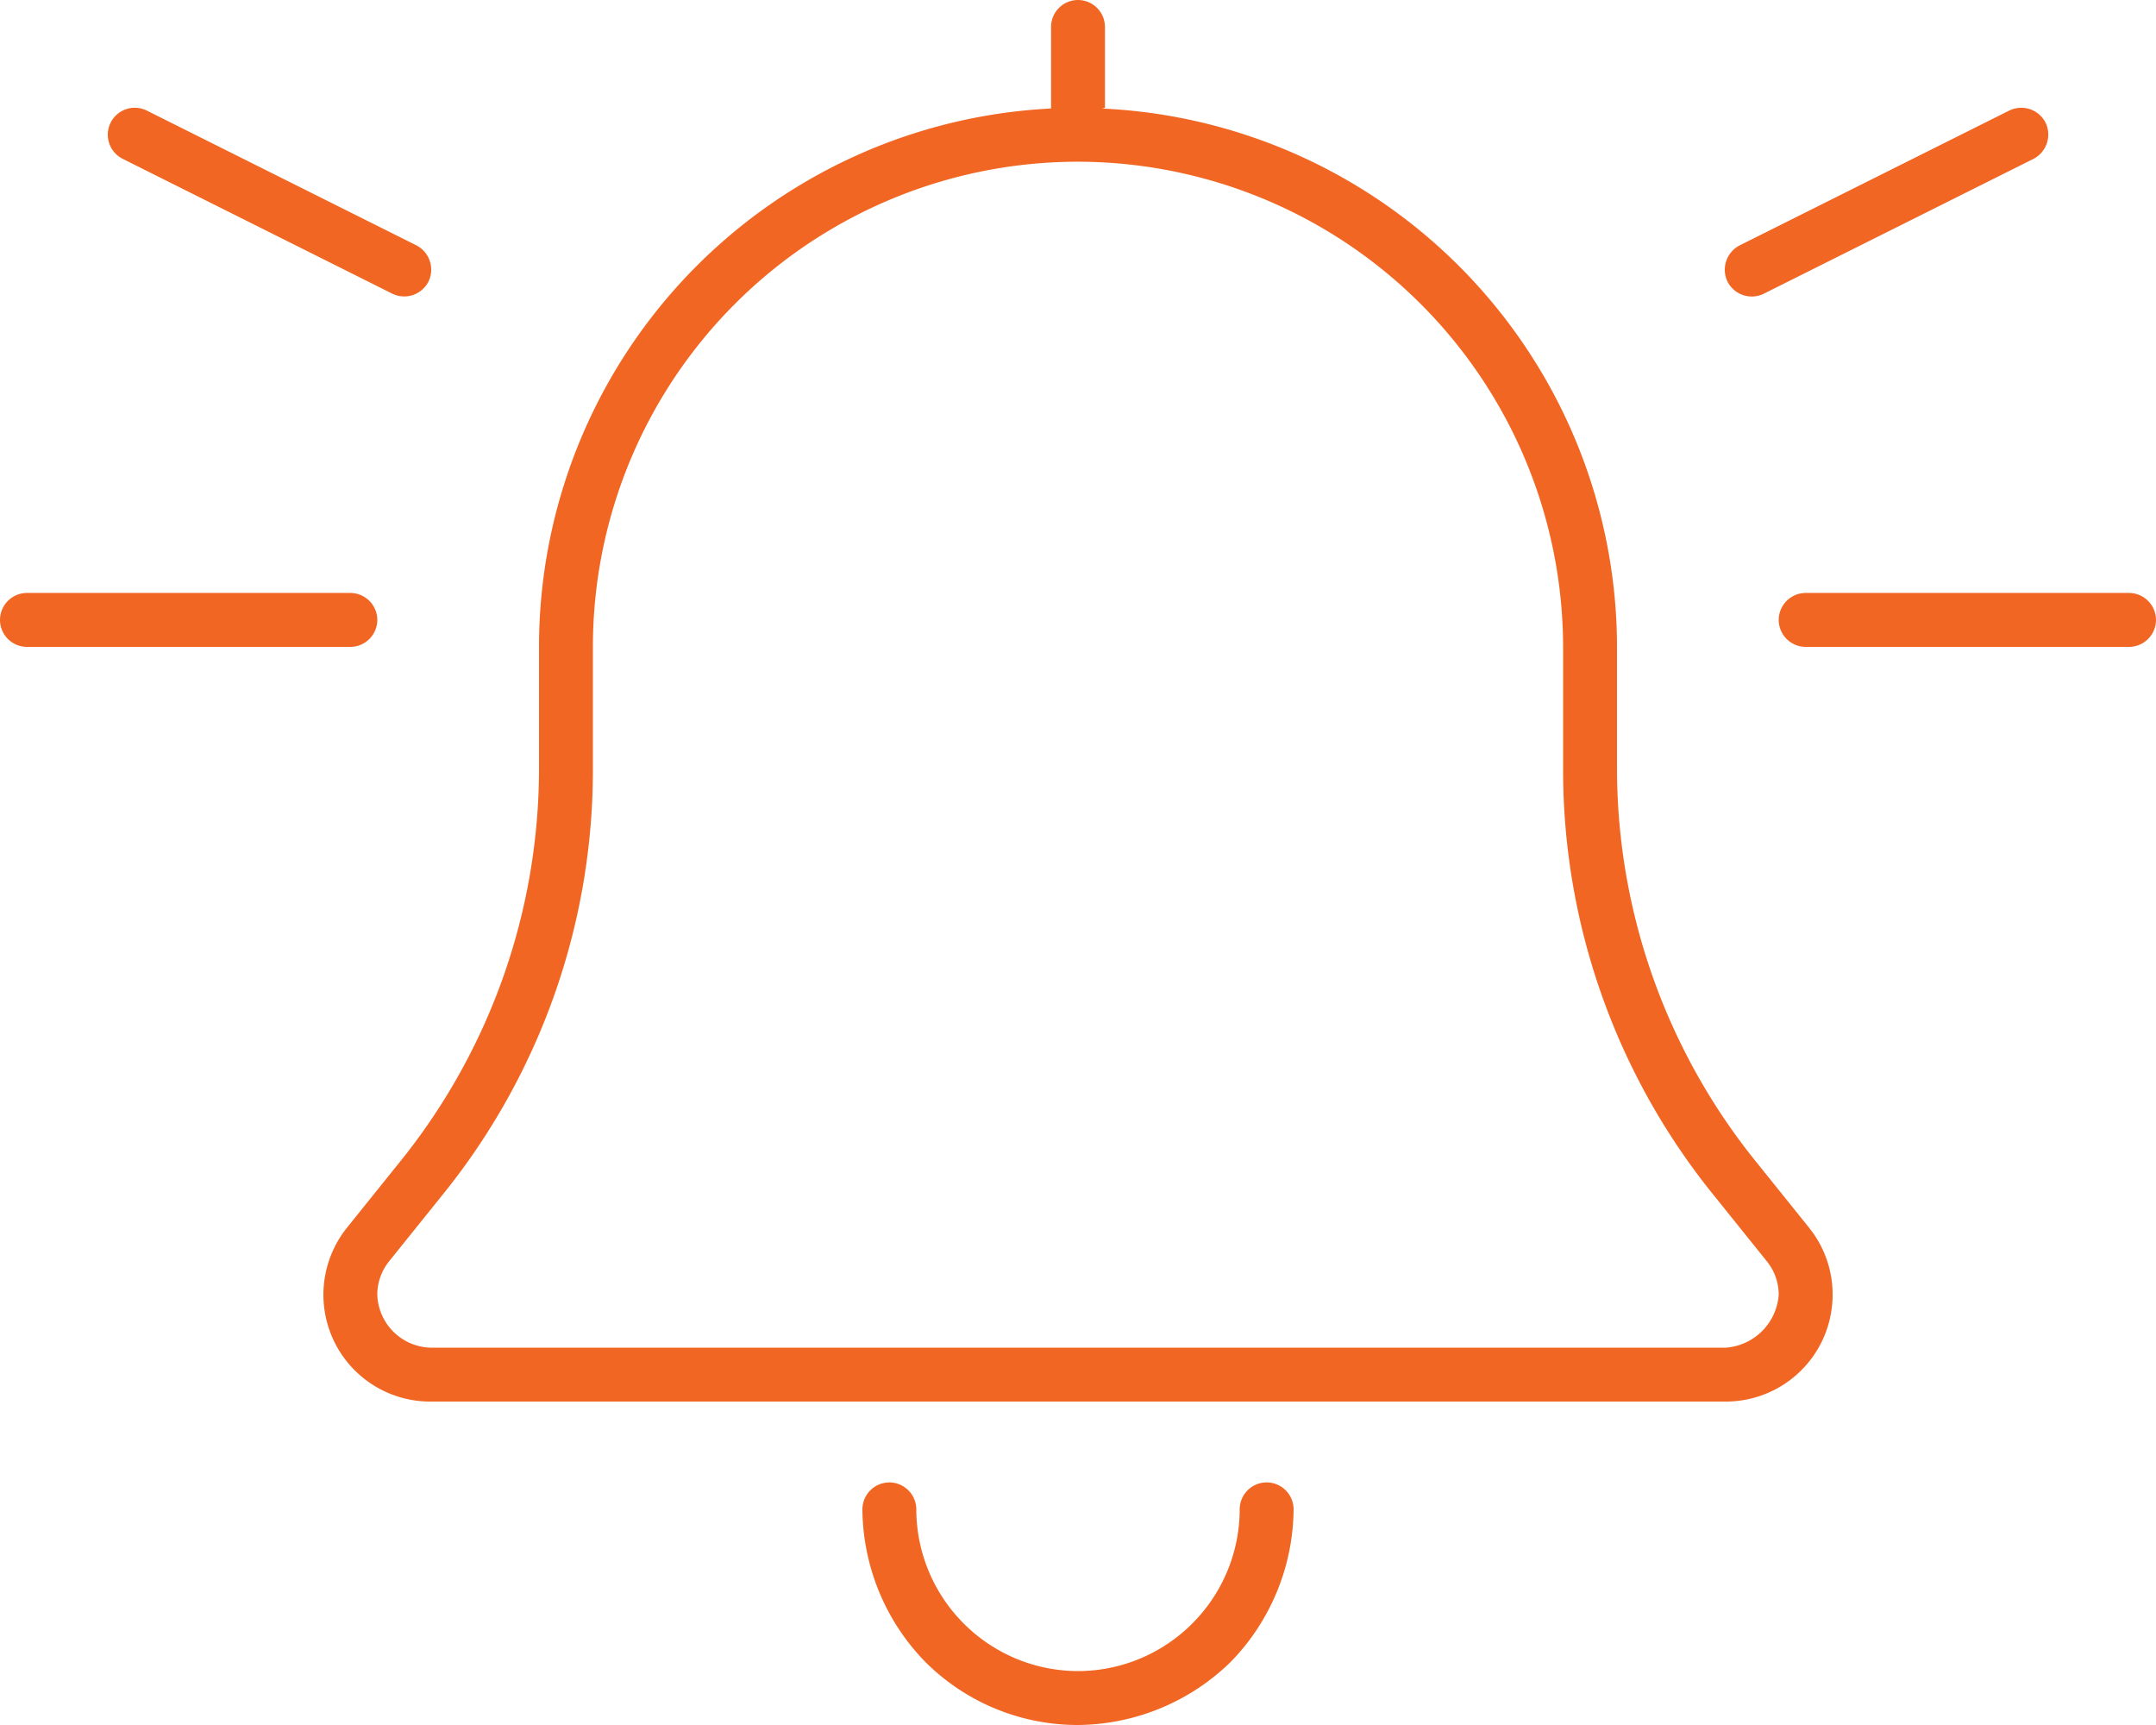 <?xml version="1.0" encoding="UTF-8"?>
<svg xmlns="http://www.w3.org/2000/svg" width="153.75" height="123" viewBox="0 0 153.75 123">
  <path d="M-1.922-105.7A1.925,1.925,0,0,1,0-107.625,1.925,1.925,0,0,1,1.922-105.7v5.766l-.216.048A38.475,38.475,0,0,1,38.438-61.5v8.793A44.667,44.667,0,0,0,48.119-25.08l4.036,5.021A7.587,7.587,0,0,1,53.813-15.3,7.618,7.618,0,0,1,46.2-7.687H-46.2A7.618,7.618,0,0,1-53.812-15.3a7.658,7.658,0,0,1,1.658-4.757l4.036-5.021a44.667,44.667,0,0,0,9.681-27.627V-61.5A38.442,38.442,0,0,1-1.922-99.889V-105.7ZM0-96.094A34.6,34.6,0,0,0-34.594-61.5v8.793A48.157,48.157,0,0,1-45.116-22.678l-4.036,5.021a3.787,3.787,0,0,0-.817,2.354A3.908,3.908,0,0,0-46.2-11.531H46.2A4.076,4.076,0,0,0,49.969-15.3a3.787,3.787,0,0,0-.817-2.354l-4.036-5.021A48.157,48.157,0,0,1,34.594-52.707V-61.5A34.65,34.65,0,0,0-.216-96.094H0ZM-8.144,8.144A11.532,11.532,0,0,0,0,11.531,11.532,11.532,0,0,0,8.144,8.144,11.532,11.532,0,0,0,11.531,0a1.922,1.922,0,0,1,3.844,0,15.764,15.764,0,0,1-4.492,10.883A15.764,15.764,0,0,1,0,15.375a15.38,15.38,0,0,1-10.883-4.492A15.764,15.764,0,0,1-15.375,0a1.928,1.928,0,0,1,1.922-1.922A1.928,1.928,0,0,1-11.531,0,11.532,11.532,0,0,0-8.144,8.144ZM-76.875-63.422a1.925,1.925,0,0,1,1.922-1.922h23.063a1.928,1.928,0,0,1,1.922,1.922A1.928,1.928,0,0,1-51.891-61.5H-74.953A1.925,1.925,0,0,1-76.875-63.422ZM74.953-65.344a1.928,1.928,0,0,1,1.922,1.922A1.928,1.928,0,0,1,74.953-61.5H51.891a1.928,1.928,0,0,1-1.922-1.922,1.928,1.928,0,0,1,1.922-1.922ZM69-98.876a1.953,1.953,0,0,1-.865,2.58L48.912-86.686a1.94,1.94,0,0,1-2.595-.86,1.953,1.953,0,0,1,.865-2.58L66.4-99.736A1.94,1.94,0,0,1,69-98.876ZM-68.126-96.3a1.926,1.926,0,0,1-.86-2.58,1.926,1.926,0,0,1,2.58-.86l19.224,9.609a1.953,1.953,0,0,1,.865,2.58,1.94,1.94,0,0,1-2.595.86Z" transform="translate(76.875 107.625)" fill="#f26623"></path>
</svg>
